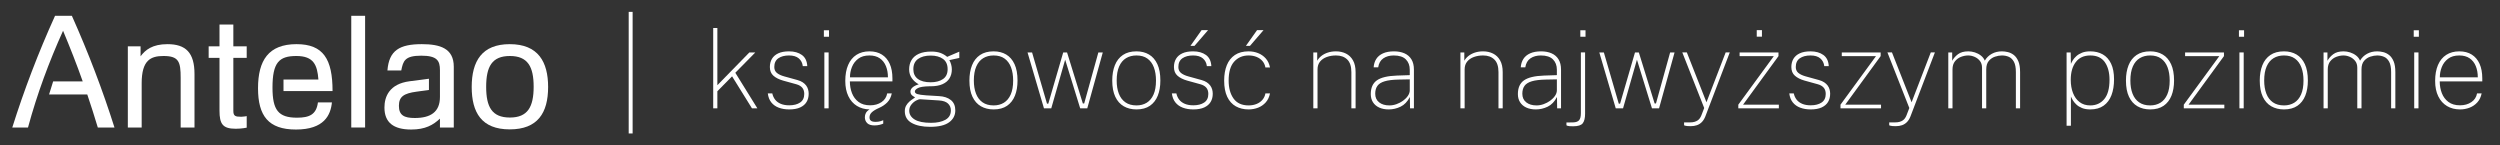 <?xml version="1.0" encoding="UTF-8" standalone="no"?><!DOCTYPE svg PUBLIC "-//W3C//DTD SVG 1.1//EN" "http://www.w3.org/Graphics/SVG/1.1/DTD/svg11.dtd"><svg width="100%" height="100%" viewBox="0 0 10596 616" version="1.1" xmlns="http://www.w3.org/2000/svg" xmlns:xlink="http://www.w3.org/1999/xlink" xml:space="preserve" xmlns:serif="http://www.serif.com/" style="fill-rule:evenodd;clip-rule:evenodd;stroke-linecap:square;stroke-linejoin:round;stroke-miterlimit:1.5;"><rect x="0" y="0" width="10596" height="616" fill="#333333" stroke="none"/><rect id="Artboard---title-horizontal" serif:id="Artboard - title horizontal" x="0" y="0" width="10595.8" height="615.973" style="fill:none;"/><path d="M3022.84,459.173l-0,-340.509l17.644,-0l-0,242.435l135.653,-138.862l25.206,0l-84.783,86.158l93.491,150.778l-22.915,-0l-84.325,-135.654l-62.327,63.244l-0,72.41l-17.644,-0Z" style="fill:#fff;fill-rule:nonzero;"/><path d="M3345.02,463.755c-16.499,0 -31.278,-2.444 -44.34,-7.332c-13.061,-4.889 -23.601,-12.374 -31.622,-22.456c-8.02,-10.083 -12.946,-22.762 -14.779,-38.038l19.019,-0c2.138,10.082 6.148,18.904 12.03,26.466c5.881,7.562 13.825,13.443 23.831,17.644c10.006,4.201 21.959,6.302 35.861,6.302c19.095,-0 34.486,-3.934 46.173,-11.801c11.686,-7.868 17.529,-19.974 17.529,-36.32c0,-10.999 -2.826,-19.821 -8.478,-26.466c-5.653,-6.645 -13.902,-11.495 -24.748,-14.551l-56.369,-15.582c-17.263,-4.888 -30.935,-11.762 -41.017,-20.623c-10.083,-8.86 -15.124,-21.157 -15.124,-36.892c0,-13.29 2.941,-24.9 8.822,-34.83c5.882,-9.929 14.818,-17.682 26.81,-23.258c11.992,-5.576 27.154,-8.364 45.485,-8.364c22.304,0 40.521,5.118 54.651,15.353c14.131,10.235 21.731,26.046 22.8,47.433l-19.019,-0c-1.527,-13.596 -7.142,-24.557 -16.842,-32.882c-9.7,-8.326 -23.564,-12.489 -41.59,-12.489c-18.637,0 -33.684,3.972 -45.141,11.916c-11.457,7.943 -17.186,20.317 -17.186,37.121c-0,10.694 3.704,19.057 11.113,25.091c7.409,6.035 17.759,10.885 31.05,14.551l56.369,15.582c8.708,2.444 16.04,5.652 21.998,9.624c5.958,3.972 10.808,8.478 14.551,13.52c3.742,5.041 6.454,10.54 8.134,16.498c1.681,5.958 2.521,12.068 2.521,18.332c-0,13.29 -2.979,24.9 -8.937,34.83c-5.957,9.929 -15.009,17.682 -27.153,23.258c-12.145,5.576 -27.612,8.363 -46.402,8.363Z" style="fill:#fff;fill-rule:nonzero;"/><path d="M3493.96,459.173l-0,-236.936l18.102,0l0,236.936l-18.102,-0Zm-2.062,-303.388l-0,-27.497l21.768,-0l0,27.497l-21.768,0Z" style="fill:#fff;fill-rule:nonzero;"/><path d="M3706.38,531.582c-14.207,0 -24.557,-3.284 -31.049,-9.853c-6.493,-6.569 -9.739,-14.894 -9.739,-24.977c0,-6.569 1.49,-12.603 4.468,-18.102c2.979,-5.5 8.135,-10.464 15.468,-14.895c-20.318,-0.458 -38.191,-5.423 -53.62,-14.894c-15.429,-9.471 -27.497,-23.182 -36.205,-41.131c-8.707,-17.95 -13.061,-39.604 -13.061,-64.963c-0,-26.122 4.01,-48.54 12.03,-67.254c8.02,-18.713 19.706,-33.035 35.059,-42.964c15.353,-9.93 33.875,-14.895 55.568,-14.895c20.47,0 37.923,4.507 52.359,13.52c14.436,9.013 25.512,22.036 33.226,39.069c7.715,17.033 11.572,37.694 11.572,61.984l-0,12.832l-180.337,-0c0,17.873 2.979,34.486 8.937,49.839c5.957,15.352 15.276,27.764 27.955,37.236c12.68,9.471 29.025,14.207 49.037,14.207c18.79,-0 34.83,-4.507 48.121,-13.52c13.29,-9.013 21.31,-21.31 24.06,-36.892l19.477,-0c-3.208,15.734 -9.586,28.414 -19.133,38.038c-9.548,9.624 -20.891,17.338 -34.028,23.143c-14.055,6.111 -24.443,12.298 -31.164,18.561c-6.722,6.263 -10.082,13.596 -10.082,21.998c-0,6.11 1.985,10.77 5.957,13.978c3.972,3.208 10.541,4.812 19.707,4.812c7.638,-0 14.474,-0.879 20.508,-2.635c6.034,-1.757 10.044,-3.17 12.03,-4.24l0,14.207c-3.361,1.834 -8.44,3.59 -15.238,5.271c-6.798,1.68 -14.092,2.52 -21.883,2.52Zm-103.803,-203.938l160.86,-0c-0,-17.568 -2.826,-33.341 -8.479,-47.319c-5.652,-13.978 -14.283,-25.015 -25.893,-33.111c-11.61,-8.097 -26.351,-12.145 -44.225,-12.145c-19.401,0 -35.173,4.621 -47.318,13.863c-12.145,9.243 -21.043,20.967 -26.695,35.174c-5.653,14.207 -8.402,28.72 -8.25,43.538Z" style="fill:#fff;fill-rule:nonzero;"/><path d="M3942.17,537.54c-32.233,0 -58.165,-5.423 -77.795,-16.269c-19.63,-10.846 -29.445,-27.574 -29.445,-50.183c-0,-9.013 1.871,-16.804 5.614,-23.373c3.743,-6.568 8.249,-12.182 13.52,-16.842c5.27,-4.659 10.235,-8.44 14.894,-11.342c4.659,-2.903 7.829,-5.118 9.509,-6.646c-2.902,-1.833 -5.881,-3.742 -8.936,-5.728c-3.055,-1.986 -5.614,-4.469 -7.677,-7.447c-2.062,-2.979 -3.093,-6.837 -3.093,-11.572c-0,-6.416 3.017,-12.298 9.051,-17.644c6.034,-5.347 14.78,-9.701 26.237,-13.062c-12.221,-6.721 -22.074,-15.429 -29.559,-26.122c-7.486,-10.693 -11.228,-23.067 -11.228,-37.121c-0,-15.124 3.398,-28.376 10.196,-39.757c6.798,-11.381 17.148,-20.203 31.05,-26.466c13.901,-6.264 31.469,-9.395 52.703,-9.395c14.665,-0 27.268,1.833 37.809,5.499c10.54,3.667 20.394,9.319 29.559,16.957c1.528,-0.764 4.698,-2.177 9.51,-4.239c4.812,-2.062 27.497,-11.687 32.309,-13.749c4.812,-2.062 7.982,-3.399 9.51,-4.01l-0,26.581l-42.163,9.166c3.208,5.652 5.767,11.915 7.676,18.79c1.91,6.874 2.865,13.748 2.865,20.623c-0,14.206 -3.246,26.695 -9.739,37.465c-6.492,10.769 -16.422,19.133 -29.789,25.091c-13.366,5.958 -30.285,8.937 -50.755,8.937l-5.041,-0c-23.526,0.458 -39.642,2.978 -48.35,7.561c-8.707,4.583 -13.061,9.395 -13.061,14.436c-0,5.042 3.437,8.708 10.311,10.999c6.875,2.292 19.783,4.125 38.726,5.5c6.874,0.458 14.741,0.916 23.602,1.375c8.86,0.458 18.866,1.069 30.018,1.833c20.623,1.069 37.236,6.607 49.839,16.613c12.602,10.006 18.904,24.633 18.904,43.881c-0,20.776 -8.708,37.58 -26.123,50.412c-17.414,12.832 -44.301,19.248 -80.658,19.248Zm4.124,-16.957c25.206,0 45.485,-4.315 60.838,-12.946c15.353,-8.631 23.029,-21.884 23.029,-39.757c0,-11.763 -4.086,-21.463 -12.259,-29.101c-8.173,-7.638 -20.89,-11.992 -38.153,-13.062l-78.825,-5.041c-4.736,-0.305 -10.847,1.566 -18.332,5.614c-7.485,4.049 -14.169,9.777 -20.05,17.186c-5.882,7.409 -8.822,16.002 -8.822,25.779c-0,15.276 7.562,27.65 22.685,37.121c15.124,9.472 38.42,14.207 69.889,14.207Zm-1.833,-171.858c21.54,-0 38.916,-4.507 52.13,-13.52c13.214,-9.013 19.821,-22.99 19.821,-41.933c0,-19.706 -6.607,-34.257 -19.821,-43.652c-13.214,-9.395 -30.59,-14.092 -52.13,-14.092c-21.998,-0 -39.718,4.735 -53.161,14.206c-13.444,9.472 -20.165,23.984 -20.165,43.538c-0,18.026 6.339,31.775 19.019,41.246c12.679,9.471 30.782,14.207 54.307,14.207Z" style="fill:#fff;fill-rule:nonzero;"/><path d="M4211.41,463.755c-20.47,0 -38.419,-4.43 -53.849,-13.29c-15.429,-8.86 -27.42,-22.341 -35.975,-40.444c-8.555,-18.102 -12.832,-40.979 -12.832,-68.629c-0,-24.747 3.704,-46.401 11.113,-64.962c7.409,-18.561 18.714,-32.997 33.914,-43.309c15.2,-10.311 34.409,-15.467 57.629,-15.467c20.318,0 38.038,4.469 53.162,13.405c15.124,8.937 26.924,22.533 35.403,40.788c8.478,18.255 12.717,41.437 12.717,69.545c0,24.442 -3.666,45.829 -10.999,64.161c-7.332,18.331 -18.446,32.615 -33.34,42.85c-14.895,10.235 -33.875,15.352 -56.943,15.352Zm0,-16.956c16.652,-0 31.164,-3.819 43.538,-11.457c12.374,-7.639 21.998,-19.249 28.872,-34.83c6.874,-15.582 10.312,-35.289 10.312,-59.12c-0,-21.234 -2.979,-39.833 -8.937,-55.796c-5.958,-15.964 -15.047,-28.376 -27.268,-37.236c-12.221,-8.861 -27.727,-13.291 -46.517,-13.291c-16.803,0 -31.507,3.819 -44.11,11.457c-12.603,7.639 -22.38,19.325 -29.33,35.06c-6.951,15.734 -10.426,35.67 -10.426,59.806c-0,21.082 3.017,39.528 9.051,55.339c6.034,15.811 15.276,28.108 27.726,36.892c12.45,8.784 28.147,13.176 47.089,13.176Z" style="fill:#fff;fill-rule:nonzero;"/><path d="M4424.74,459.173l-69.66,-236.936l19.248,0l63.244,217.229l5.5,0l63.244,-217.229l16.269,0l66.91,216.313l5.729,-0l60.035,-216.313l18.79,0l-65.764,236.936l-30.018,-0l-63.702,-206.231l-58.89,206.231l-30.935,-0Z" style="fill:#fff;fill-rule:nonzero;"/><path d="M4816.81,463.755c-20.47,0 -38.419,-4.43 -53.849,-13.29c-15.429,-8.86 -27.421,-22.341 -35.975,-40.444c-8.555,-18.102 -12.832,-40.979 -12.832,-68.629c-0,-24.747 3.704,-46.401 11.113,-64.962c7.409,-18.561 18.714,-32.997 33.914,-43.309c15.199,-10.311 34.409,-15.467 57.629,-15.467c20.318,0 38.038,4.469 53.162,13.405c15.123,8.937 26.924,22.533 35.403,40.788c8.478,18.255 12.717,41.437 12.717,69.545c0,24.442 -3.666,45.829 -10.999,64.161c-7.332,18.331 -18.446,32.615 -33.34,42.85c-14.895,10.235 -33.875,15.352 -56.943,15.352Zm0,-16.956c16.652,-0 31.164,-3.819 43.538,-11.457c12.374,-7.639 21.998,-19.249 28.872,-34.83c6.874,-15.582 10.312,-35.289 10.312,-59.12c-0,-21.234 -2.979,-39.833 -8.937,-55.796c-5.958,-15.964 -15.047,-28.376 -27.268,-37.236c-12.221,-8.861 -27.727,-13.291 -46.517,-13.291c-16.804,0 -31.507,3.819 -44.11,11.457c-12.603,7.639 -22.38,19.325 -29.33,35.06c-6.951,15.734 -10.427,35.67 -10.427,59.806c0,21.082 3.018,39.528 9.052,55.339c6.034,15.811 15.276,28.108 27.726,36.892c12.45,8.784 28.147,13.176 47.089,13.176Z" style="fill:#fff;fill-rule:nonzero;"/><path d="M5057.64,463.755c-16.498,0 -31.278,-2.444 -44.339,-7.332c-13.061,-4.889 -23.602,-12.374 -31.622,-22.456c-8.02,-10.083 -12.947,-22.762 -14.78,-38.038l19.019,-0c2.139,10.082 6.149,18.904 12.03,26.466c5.882,7.562 13.825,13.443 23.831,17.644c10.006,4.201 21.96,6.302 35.861,6.302c19.096,-0 34.487,-3.934 46.173,-11.801c11.686,-7.868 17.53,-19.974 17.53,-36.32c-0,-10.999 -2.827,-19.821 -8.479,-26.466c-5.652,-6.645 -13.901,-11.495 -24.747,-14.551l-56.37,-15.582c-17.262,-4.888 -30.935,-11.762 -41.017,-20.623c-10.082,-8.86 -15.123,-21.157 -15.123,-36.892c-0,-13.29 2.94,-24.9 8.822,-34.83c5.881,-9.929 14.818,-17.682 26.81,-23.258c11.991,-5.576 27.153,-8.364 45.485,-8.364c22.303,0 40.52,5.118 54.651,15.353c14.13,10.235 21.73,26.046 22.8,47.433l-19.019,-0c-1.528,-13.596 -7.142,-24.557 -16.842,-32.882c-9.701,-8.326 -23.564,-12.489 -41.59,-12.489c-18.637,0 -33.684,3.972 -45.142,11.916c-11.457,7.943 -17.186,20.317 -17.186,37.121c0,10.694 3.705,19.057 11.114,25.091c7.409,6.035 17.759,10.885 31.049,14.551l56.37,15.582c8.707,2.444 16.04,5.652 21.997,9.624c5.958,3.972 10.808,8.478 14.551,13.52c3.743,5.041 6.454,10.54 8.135,16.498c1.68,5.958 2.52,12.068 2.52,18.332c0,13.29 -2.978,24.9 -8.936,34.83c-5.958,9.929 -15.009,17.682 -27.154,23.258c-12.145,5.576 -27.612,8.363 -46.402,8.363Zm-12.144,-269.244l47.203,-66.681l27.498,-0l-57.515,66.681l-17.186,-0Z" style="fill:#fff;fill-rule:nonzero;"/><path d="M5292.06,463.755c-20.623,0 -38.725,-4.391 -54.307,-13.175c-15.582,-8.784 -27.688,-22.227 -36.319,-40.33c-8.632,-18.102 -12.947,-41.055 -12.947,-68.858c-0,-24.747 3.743,-46.401 11.228,-64.962c7.485,-18.561 18.904,-32.997 34.257,-43.309c15.353,-10.311 34.715,-15.467 58.088,-15.467c14.207,0 27.612,2.483 40.215,7.447c12.603,4.965 23.411,12.489 32.424,22.571c9.013,10.083 15.047,22.838 18.102,38.267l-19.477,0c-1.833,-10.388 -5.996,-19.401 -12.488,-27.039c-6.493,-7.638 -14.78,-13.519 -24.862,-17.644c-10.083,-4.124 -21.387,-6.187 -33.914,-6.187c-24.9,0 -45.218,8.67 -60.952,26.008c-15.735,17.339 -23.602,44.11 -23.602,80.315c-0,31.469 6.951,56.905 20.852,76.305c13.901,19.401 35.136,29.102 63.702,29.102c12.527,-0 23.831,-2.063 33.914,-6.187c10.082,-4.125 18.369,-10.006 24.862,-17.644c6.492,-7.638 10.655,-16.651 12.488,-27.039l19.477,-0c-3.055,15.276 -9.089,27.955 -18.102,38.038c-9.013,10.082 -19.821,17.567 -32.424,22.456c-12.603,4.888 -26.008,7.332 -40.215,7.332Zm-11.457,-269.244l47.204,-66.681l27.497,-0l-57.515,66.681l-17.186,-0Z" style="fill:#fff;fill-rule:nonzero;"/><path d="M5566.34,459.173l0,-236.936l16.499,0l-0,35.288c4.124,-7.485 9.967,-14.245 17.529,-20.279c7.562,-6.034 16.613,-10.808 27.154,-14.321c10.541,-3.514 22.151,-5.271 34.83,-5.271c15.582,0 29.674,3.132 42.277,9.395c12.603,6.263 22.571,15.888 29.903,28.872c7.333,12.985 10.999,29.56 10.999,49.725l0,153.527l-17.873,-0l0,-153.527c0,-24.137 -5.843,-41.934 -17.53,-53.391c-11.686,-11.457 -27.611,-17.186 -47.776,-17.186c-13.902,0 -26.81,2.139 -38.726,6.416c-11.915,4.278 -21.463,10.77 -28.643,19.478c-7.18,8.707 -10.769,19.782 -10.769,33.226l-0,164.984l-17.874,-0Z" style="fill:#fff;fill-rule:nonzero;"/><path d="M5886,463.755c-15.582,0 -29.063,-2.635 -40.444,-7.905c-11.381,-5.27 -20.165,-12.756 -26.352,-22.456c-6.187,-9.701 -9.28,-21.272 -9.28,-34.716c-0,-26.58 8.593,-45.943 25.779,-58.088c17.186,-12.144 45.409,-18.904 84.669,-20.279l54.765,-1.833l0,-22.915c0,-18.178 -5.537,-32.805 -16.613,-43.881c-11.075,-11.075 -28.146,-16.613 -51.214,-16.613c-17.567,0 -32.309,4.087 -44.225,12.259c-11.915,8.173 -19.171,20.891 -21.768,38.153l-19.248,0c0.916,-13.596 4.621,-25.473 11.113,-35.632c6.493,-10.159 16.002,-18.064 28.529,-23.716c12.526,-5.653 28.032,-8.479 46.516,-8.479c16.957,0 31.775,2.788 44.454,8.364c12.679,5.576 22.533,14.092 29.56,25.55c7.027,11.457 10.54,25.969 10.54,43.537l0,164.068l-16.498,-0l-0.688,-48.121c-10.235,19.707 -23.372,33.417 -39.412,41.132c-16.041,7.714 -32.768,11.571 -50.183,11.571Zm2.979,-16.956c9.929,-0 19.935,-1.795 30.018,-5.385c10.082,-3.59 19.362,-8.478 27.841,-14.665c8.478,-6.187 15.314,-13.1 20.508,-20.738c5.194,-7.638 7.791,-15.429 7.791,-23.373l0,-46.287l-46.058,0.917c-25.206,0.458 -45.103,2.826 -59.692,7.103c-14.589,4.278 -25.015,10.732 -31.278,19.363c-6.264,8.631 -9.395,19.821 -9.395,33.57c-0,15.581 5.499,27.726 16.498,36.434c10.999,8.707 25.588,13.061 43.767,13.061Z" style="fill:#fff;fill-rule:nonzero;"/><path d="M6189.85,459.173l-0,-236.936l16.498,0l0,35.288c4.125,-7.485 9.968,-14.245 17.53,-20.279c7.561,-6.034 16.613,-10.808 27.153,-14.321c10.541,-3.514 22.151,-5.271 34.83,-5.271c15.582,0 29.674,3.132 42.277,9.395c12.603,6.263 22.571,15.888 29.904,28.872c7.332,12.985 10.999,29.56 10.999,49.725l-0,153.527l-17.874,-0l0,-153.527c0,-24.137 -5.843,-41.934 -17.529,-53.391c-11.687,-11.457 -27.612,-17.186 -47.777,-17.186c-13.901,0 -26.81,2.139 -38.725,6.416c-11.916,4.278 -21.463,10.77 -28.643,19.478c-7.18,8.707 -10.77,19.782 -10.77,33.226l-0,164.984l-17.873,-0Z" style="fill:#fff;fill-rule:nonzero;"/><path d="M6509.5,463.755c-15.582,0 -29.063,-2.635 -40.444,-7.905c-11.381,-5.27 -20.164,-12.756 -26.351,-22.456c-6.187,-9.701 -9.281,-21.272 -9.281,-34.716c0,-26.58 8.593,-45.943 25.779,-58.088c17.186,-12.144 45.409,-18.904 84.669,-20.279l54.766,-1.833l-0,-22.915c-0,-18.178 -5.538,-32.805 -16.613,-43.881c-11.076,-11.075 -28.147,-16.613 -51.214,-16.613c-17.568,0 -32.31,4.087 -44.225,12.259c-11.916,8.173 -19.172,20.891 -21.769,38.153l-19.248,0c0.917,-13.596 4.621,-25.473 11.113,-35.632c6.493,-10.159 16.002,-18.064 28.529,-23.716c12.527,-5.653 28.032,-8.479 46.516,-8.479c16.957,0 31.775,2.788 44.454,8.364c12.68,5.576 22.533,14.092 29.56,25.55c7.027,11.457 10.541,25.969 10.541,43.537l-0,164.068l-16.499,-0l-0.687,-48.121c-10.235,19.707 -23.373,33.417 -39.413,41.132c-16.04,7.714 -32.768,11.571 -50.183,11.571Zm2.979,-16.956c9.93,-0 19.936,-1.795 30.018,-5.385c10.082,-3.59 19.363,-8.478 27.841,-14.665c8.479,-6.187 15.315,-13.1 20.509,-20.738c5.194,-7.638 7.791,-15.429 7.791,-23.373l-0,-46.287l-46.059,0.917c-25.205,0.458 -45.103,2.826 -59.692,7.103c-14.589,4.278 -25.015,10.732 -31.278,19.363c-6.263,8.631 -9.395,19.821 -9.395,33.57c0,15.581 5.5,27.726 16.499,36.434c10.999,8.707 25.587,13.061 43.766,13.061Z" style="fill:#fff;fill-rule:nonzero;"/><path d="M6668.07,535.249c-13.443,-0 -21.616,-0.688 -24.518,-2.063c-2.903,-1.375 -4.354,-2.062 -4.354,-2.062l0,-11.916l28.414,-0.458c11.763,-0.305 20.165,-3.322 25.206,-9.051c5.041,-5.729 7.562,-15.696 7.562,-29.903l-0,-257.559l17.873,0l-0,259.85c-0,18.332 -3.284,31.775 -9.853,40.329c-6.569,8.555 -20.012,12.833 -40.33,12.833Zm30.018,-379.464l0,-27.497l21.998,-0l0,27.497l-21.998,0Z" style="fill:#fff;fill-rule:nonzero;"/><path d="M6848.18,459.173l-69.66,-236.936l19.248,0l63.244,217.229l5.5,0l63.243,-217.229l16.27,0l66.91,216.313l5.729,-0l60.035,-216.313l18.79,0l-65.764,236.936l-30.018,-0l-63.702,-206.231l-58.891,206.231l-30.934,-0Z" style="fill:#fff;fill-rule:nonzero;"/><path d="M7166.23,534.79c-11.61,0 -19.249,-0.611 -22.915,-1.833c-3.666,-1.222 -5.499,-1.833 -5.499,-1.833l-0,-12.374l24.976,0c7.333,0 13.673,-0.764 19.019,-2.291c5.347,-1.528 9.892,-3.59 13.635,-6.187c3.742,-2.597 6.836,-5.691 9.28,-9.281c2.444,-3.589 4.506,-7.447 6.187,-11.571l12.144,-31.622l-92.803,-235.561l19.248,0l83.18,211.271l81.346,-211.271l17.415,0l-103.573,271.307c-3.972,9.93 -8.937,17.912 -14.895,23.946c-5.958,6.034 -12.87,10.426 -20.737,13.176c-7.868,2.749 -16.537,4.124 -26.008,4.124Z" style="fill:#fff;fill-rule:nonzero;"/><path d="M7367.65,459.173l-0,-15.582l150.548,-205.772l-145.049,-0l0,-15.582l164.755,0l0,15.582l-150.09,205.772l151.694,-0l0,15.582l-171.858,-0Zm78.138,-303.846l-0,-27.497l21.998,-0l-0,27.497l-21.998,-0Z" style="fill:#fff;fill-rule:nonzero;"/><path d="M7674.47,463.755c-16.498,0 -31.278,-2.444 -44.339,-7.332c-13.061,-4.889 -23.602,-12.374 -31.622,-22.456c-8.02,-10.083 -12.947,-22.762 -14.78,-38.038l19.019,-0c2.139,10.082 6.149,18.904 12.03,26.466c5.881,7.562 13.825,13.443 23.831,17.644c10.006,4.201 21.96,6.302 35.861,6.302c19.096,-0 34.487,-3.934 46.173,-11.801c11.686,-7.868 17.529,-19.974 17.529,-36.32c0,-10.999 -2.826,-19.821 -8.478,-26.466c-5.652,-6.645 -13.901,-11.495 -24.748,-14.551l-56.369,-15.582c-17.262,-4.888 -30.935,-11.762 -41.017,-20.623c-10.082,-8.86 -15.123,-21.157 -15.123,-36.892c-0,-13.29 2.94,-24.9 8.822,-34.83c5.881,-9.929 14.818,-17.682 26.809,-23.258c11.992,-5.576 27.154,-8.364 45.486,-8.364c22.303,0 40.52,5.118 54.651,15.353c14.13,10.235 21.73,26.046 22.8,47.433l-19.019,-0c-1.528,-13.596 -7.142,-24.557 -16.843,-32.882c-9.7,-8.326 -23.563,-12.489 -41.589,-12.489c-18.637,0 -33.685,3.972 -45.142,11.916c-11.457,7.943 -17.186,20.317 -17.186,37.121c0,10.694 3.705,19.057 11.114,25.091c7.409,6.035 17.759,10.885 31.049,14.551l56.37,15.582c8.707,2.444 16.04,5.652 21.997,9.624c5.958,3.972 10.808,8.478 14.551,13.52c3.743,5.041 6.454,10.54 8.135,16.498c1.68,5.958 2.52,12.068 2.52,18.332c0,13.29 -2.979,24.9 -8.936,34.83c-5.958,9.929 -15.009,17.682 -27.154,23.258c-12.145,5.576 -27.612,8.363 -46.402,8.363Z" style="fill:#fff;fill-rule:nonzero;"/><path d="M7800.73,459.173l-0,-15.582l150.548,-205.772l-145.049,-0l0,-15.582l164.755,0l0,15.582l-150.089,205.772l151.693,-0l0,15.582l-171.858,-0Z" style="fill:#fff;fill-rule:nonzero;"/><path d="M8035.61,534.79c-11.61,0 -19.248,-0.611 -22.914,-1.833c-3.667,-1.222 -5.5,-1.833 -5.5,-1.833l0,-12.374l24.977,0c7.333,0 13.672,-0.764 19.019,-2.291c5.347,-1.528 9.891,-3.59 13.634,-6.187c3.743,-2.597 6.836,-5.691 9.28,-9.281c2.445,-3.589 4.507,-7.447 6.187,-11.571l12.145,-31.622l-92.804,-235.561l19.249,0l83.179,211.271l81.346,-211.271l17.415,0l-103.573,271.307c-3.972,9.93 -8.937,17.912 -14.894,23.946c-5.958,6.034 -12.871,10.426 -20.738,13.176c-7.867,2.749 -16.537,4.124 -26.008,4.124Z" style="fill:#fff;fill-rule:nonzero;"/><path d="M8257.65,459.173l0,-236.936l16.499,0l-0,35.288c5.805,-10.54 14.054,-19.821 24.747,-27.841c10.694,-8.02 25.206,-12.03 43.538,-12.03c9.165,0 18.446,1.49 27.841,4.469c9.395,2.978 17.873,7.409 25.435,13.29c7.562,5.881 13.099,13.099 16.613,21.654c7.18,-12.374 17.071,-22.036 29.674,-28.987c12.603,-6.95 26.924,-10.426 42.965,-10.426c7.943,0 16.383,1.07 25.32,3.208c8.937,2.139 17.3,6.225 25.091,12.259c7.791,6.035 14.169,14.857 19.134,26.467c4.965,11.61 7.447,26.962 7.447,46.058l0,153.527l-17.873,-0l-0,-153.527c-0,-19.096 -2.788,-33.723 -8.364,-43.881c-5.576,-10.159 -12.832,-17.148 -21.769,-20.967c-8.936,-3.819 -18.599,-5.729 -28.986,-5.729c-9.013,0 -18.676,1.681 -28.987,5.041c-10.312,3.361 -19.134,9.319 -26.466,17.874c-7.333,8.554 -10.999,20.623 -10.999,36.205l-0,164.984l-17.874,-0l0,-172.317c0,-11.61 -3.055,-21.234 -9.165,-28.872c-6.111,-7.638 -13.673,-13.367 -22.686,-17.186c-9.013,-3.819 -17.949,-5.729 -26.81,-5.729c-9.929,0 -20.012,1.948 -30.247,5.843c-10.235,3.896 -18.828,10.197 -25.778,18.905c-6.951,8.707 -10.427,20.165 -10.427,34.372l0,164.984l-17.873,-0Z" style="fill:#fff;fill-rule:nonzero;"/><path d="M8759.01,532.957l0,-310.72l17.415,0l0.917,48.579c1.68,-4.278 4.354,-9.395 8.02,-15.353c3.666,-5.958 8.708,-11.839 15.124,-17.644c6.416,-5.805 14.436,-10.617 24.06,-14.436c9.624,-3.819 21.234,-5.729 34.83,-5.729c20.165,0 37.809,4.278 52.932,12.832c15.124,8.555 26.886,21.616 35.288,39.184c8.402,17.568 12.603,39.795 12.603,66.681c0,25.512 -3.628,47.815 -10.884,66.91c-7.256,19.096 -18.332,33.952 -33.226,44.569c-14.894,10.617 -33.799,15.925 -56.713,15.925c-13.596,0 -25.206,-1.947 -34.83,-5.843c-9.624,-3.895 -17.606,-8.822 -23.946,-14.78c-6.339,-5.957 -11.342,-11.991 -15.009,-18.102c-3.666,-6.11 -6.416,-11.457 -8.249,-16.04l0,123.967l-18.332,0Zm100.366,-86.158c24.595,-0 44.339,-8.899 59.234,-26.696c14.894,-17.796 22.341,-45.103 22.341,-81.919c0,-31.011 -6.645,-55.949 -19.935,-74.815c-13.291,-18.867 -33.837,-28.3 -61.64,-28.3c-26.734,0 -47.204,9.319 -61.411,27.956c-14.207,18.637 -21.31,43.69 -21.31,75.159c-0,20.929 3.169,39.566 9.509,55.912c6.34,16.345 15.658,29.215 27.956,38.61c12.297,9.395 27.383,14.093 45.256,14.093Z" style="fill:#fff;fill-rule:nonzero;"/><path d="M9113.27,463.755c-20.47,0 -38.42,-4.43 -53.849,-13.29c-15.429,-8.86 -27.421,-22.341 -35.976,-40.444c-8.554,-18.102 -12.832,-40.979 -12.832,-68.629c0,-24.747 3.705,-46.401 11.114,-64.962c7.409,-18.561 18.713,-32.997 33.913,-43.309c15.2,-10.311 34.41,-15.467 57.63,-15.467c20.317,0 38.038,4.469 53.162,13.405c15.123,8.937 26.924,22.533 35.402,40.788c8.479,18.255 12.718,41.437 12.718,69.545c-0,24.442 -3.666,45.829 -10.999,64.161c-7.333,18.331 -18.446,32.615 -33.341,42.85c-14.894,10.235 -33.875,15.352 -56.942,15.352Zm-0,-16.956c16.651,-0 31.164,-3.819 43.537,-11.457c12.374,-7.639 21.998,-19.249 28.873,-34.83c6.874,-15.582 10.311,-35.289 10.311,-59.12c0,-21.234 -2.979,-39.833 -8.936,-55.796c-5.958,-15.964 -15.048,-28.376 -27.269,-37.236c-12.221,-8.861 -27.726,-13.291 -46.516,-13.291c-16.804,0 -31.507,3.819 -44.11,11.457c-12.603,7.639 -22.38,19.325 -29.331,35.06c-6.951,15.734 -10.426,35.67 -10.426,59.806c0,21.082 3.017,39.528 9.051,55.339c6.034,15.811 15.277,28.108 27.727,36.892c12.45,8.784 28.146,13.176 47.089,13.176Z" style="fill:#fff;fill-rule:nonzero;"/><path d="M9255.8,459.173l-0,-15.582l150.548,-205.772l-145.049,-0l0,-15.582l164.755,0l0,15.582l-150.089,205.772l151.693,-0l0,15.582l-171.858,-0Z" style="fill:#fff;fill-rule:nonzero;"/><path d="M9491.59,459.173l-0,-236.936l18.102,0l0,236.936l-18.102,-0Zm-2.063,-303.388l0,-27.497l21.769,-0l0,27.497l-21.769,0Z" style="fill:#fff;fill-rule:nonzero;"/><path d="M9680.41,463.755c-20.47,0 -38.42,-4.43 -53.849,-13.29c-15.429,-8.86 -27.421,-22.341 -35.976,-40.444c-8.555,-18.102 -12.832,-40.979 -12.832,-68.629c0,-24.747 3.705,-46.401 11.114,-64.962c7.409,-18.561 18.713,-32.997 33.913,-43.309c15.2,-10.311 34.41,-15.467 57.63,-15.467c20.317,0 38.038,4.469 53.161,13.405c15.124,8.937 26.925,22.533 35.403,40.788c8.478,18.255 12.718,41.437 12.718,69.545c-0,24.442 -3.667,45.829 -10.999,64.161c-7.333,18.331 -18.446,32.615 -33.341,42.85c-14.894,10.235 -33.875,15.352 -56.942,15.352Zm-0,-16.956c16.651,-0 31.163,-3.819 43.537,-11.457c12.374,-7.639 21.998,-19.249 28.872,-34.83c6.875,-15.582 10.312,-35.289 10.312,-59.12c-0,-21.234 -2.979,-39.833 -8.937,-55.796c-5.957,-15.964 -15.047,-28.376 -27.268,-37.236c-12.221,-8.861 -27.726,-13.291 -46.516,-13.291c-16.804,0 -31.508,3.819 -44.111,11.457c-12.603,7.639 -22.379,19.325 -29.33,35.06c-6.951,15.734 -10.426,35.67 -10.426,59.806c-0,21.082 3.017,39.528 9.051,55.339c6.034,15.811 15.276,28.108 27.727,36.892c12.45,8.784 28.146,13.176 47.089,13.176Z" style="fill:#fff;fill-rule:nonzero;"/><path d="M9848.14,459.173l-0,-236.936l16.498,0l-0,35.288c5.805,-10.54 14.054,-19.821 24.748,-27.841c10.693,-8.02 25.206,-12.03 43.537,-12.03c9.166,0 18.446,1.49 27.841,4.469c9.395,2.978 17.873,7.409 25.435,13.29c7.562,5.881 13.1,13.099 16.613,21.654c7.18,-12.374 17.071,-22.036 29.674,-28.987c12.603,-6.95 26.925,-10.426 42.965,-10.426c7.944,0 16.384,1.07 25.32,3.208c8.937,2.139 17.301,6.225 25.092,12.259c7.791,6.035 14.169,14.857 19.133,26.467c4.965,11.61 7.448,26.962 7.448,46.058l-0,153.527l-17.874,-0l0,-153.527c0,-19.096 -2.788,-33.723 -8.363,-43.881c-5.576,-10.159 -12.833,-17.148 -21.769,-20.967c-8.937,-3.819 -18.599,-5.729 -28.987,-5.729c-9.013,0 -18.675,1.681 -28.987,5.041c-10.311,3.361 -19.133,9.319 -26.466,17.874c-7.333,8.554 -10.999,20.623 -10.999,36.205l0,164.984l-17.873,-0l-0,-172.317c-0,-11.61 -3.055,-21.234 -9.166,-28.872c-6.111,-7.638 -13.672,-13.367 -22.685,-17.186c-9.013,-3.819 -17.95,-5.729 -26.81,-5.729c-9.93,0 -20.012,1.948 -30.247,5.843c-10.235,3.896 -18.828,10.197 -25.779,18.905c-6.951,8.707 -10.426,20.165 -10.426,34.372l-0,164.984l-17.873,-0Z" style="fill:#fff;fill-rule:nonzero;"/><path d="M10232.4,459.173l0,-236.936l18.102,0l0,236.936l-18.102,-0Zm-2.062,-303.388l-0,-27.497l21.768,-0l0,27.497l-21.768,0Z" style="fill:#fff;fill-rule:nonzero;"/><path d="M10426.5,463.755c-20.775,0 -39.069,-4.697 -54.88,-14.092c-15.811,-9.395 -28.184,-23.105 -37.121,-41.131c-8.937,-18.026 -13.405,-39.948 -13.405,-65.765c-0,-26.122 4.01,-48.54 12.03,-67.254c8.02,-18.713 19.706,-33.035 35.059,-42.964c15.353,-9.93 33.875,-14.895 55.568,-14.895c20.47,0 37.923,4.507 52.359,13.52c14.436,9.013 25.512,22.036 33.226,39.069c7.715,17.033 11.572,37.694 11.572,61.984l0,12.832l-180.337,-0c0,17.873 2.979,34.486 8.937,49.839c5.958,15.352 15.276,27.764 27.956,37.236c12.679,9.471 29.025,14.207 49.036,14.207c18.79,-0 34.83,-4.507 48.121,-13.52c13.29,-9.013 21.31,-21.31 24.06,-36.892l19.477,-0c-3.055,15.276 -9.165,27.955 -18.331,38.038c-9.166,10.082 -20.127,17.567 -32.883,22.456c-12.755,4.888 -26.237,7.332 -40.444,7.332Zm-85.47,-136.111l160.859,-0c0,-17.568 -2.826,-33.341 -8.478,-47.319c-5.653,-13.978 -14.284,-25.015 -25.894,-33.111c-11.61,-8.097 -26.351,-12.145 -44.225,-12.145c-19.4,0 -35.173,4.621 -47.318,13.863c-12.145,9.243 -21.043,20.967 -26.695,35.174c-5.652,14.207 -8.402,28.72 -8.249,43.538Z" style="fill:#fff;fill-rule:nonzero;"/><path d="M2672.99,557.266l-0,-498.559" style="fill:none;stroke:#fff;stroke-width:16.67px;"/><path d="M225.273,344.964l-17.326,55.465l161.939,0c15.994,46.882 30.655,93.763 44.65,139.984l70.64,0c-49.982,-157.812 -109.959,-315.624 -180.599,-473.437l-71.307,0c-71.306,157.152 -131.284,314.965 -181.265,473.437l66.642,0c38.652,-142.625 89.3,-278.647 148.611,-410.048c29.988,71.973 57.978,142.626 83.302,214.599l-125.287,-0Z" style="fill:#fff;fill-rule:nonzero;"/><path d="M595.801,196.396l-53.98,-0l0,344.017l58.645,0l-0,-187.526c-0,-97.725 37.985,-115.553 92.631,-115.553c65.309,0 72.64,25.092 72.64,92.443l-0,210.636l58.644,0l0,-226.484c0,-90.461 -36.653,-126.778 -114.623,-126.778c-63.976,0 -93.965,24.432 -113.957,51.504l-0,-42.259Z" style="fill:#fff;fill-rule:nonzero;"/><path d="M988.986,245.258l56.645,-0l0,-48.862l-56.645,-0l0,-92.443l-58.645,0l0,92.443l-45.982,-0l-0,48.862l45.982,-0l0,223.843c0,56.125 13.329,76.595 68.641,76.595c25.991,-0 46.649,-4.622 46.649,-4.622l0,-48.863c0,0 -15.327,2.641 -22.658,2.641c-25.323,0 -33.987,-2.641 -33.987,-25.091l0,-224.503Z" style="fill:#fff;fill-rule:nonzero;"/><path d="M1258.88,498.814c-79.304,0 -103.961,-32.355 -103.961,-127.438c-0,-106.969 27.989,-134.042 101.295,-134.042c73.306,0 88.633,38.298 93.298,99.706l-147.944,0l-0,48.862l207.922,0c-0,-134.701 -38.653,-198.751 -152.61,-198.751c-118.622,0 -163.272,68.672 -163.272,186.866c0,116.874 43.984,174.98 160.607,174.98c119.955,0 147.278,-61.408 152.609,-114.892l-59.311,-0c-6.664,50.843 -35.32,64.709 -88.633,64.709Z" style="fill:#fff;fill-rule:nonzero;"/><rect x="1488.8" y="66.976" width="58.645" height="473.437" style="fill:#fff;fill-rule:nonzero;"/><path d="M1864.66,410.994c-0,64.049 -39.985,89.141 -106.627,89.141c-44.65,-0 -67.308,-11.225 -67.308,-51.504c0,-38.958 20.659,-52.824 74.639,-60.087l52.647,-7.264l-0,-47.541l-81.303,10.564c-87.301,11.226 -107.293,66.031 -107.293,111.592c-0,63.389 38.652,93.102 113.291,93.102c59.977,0 93.298,-19.149 121.954,-46.221l-0,37.637l58.644,0l0,-257.518c0,-77.916 -57.978,-95.744 -135.282,-95.744c-94.631,0 -139.281,26.412 -145.945,111.591l58.644,0c7.997,-40.278 14.661,-62.728 84.635,-62.728c67.308,-0 79.304,21.129 79.304,61.408l-0,113.572Z" style="fill:#fff;fill-rule:nonzero;"/><path d="M1999.27,368.735c-0,107.629 41.317,179.602 161.272,179.602c117.956,-0 162.606,-69.332 162.606,-179.602c-0,-106.309 -41.984,-181.584 -162.606,-181.584c-117.289,0 -161.272,71.313 -161.272,181.584Zm61.31,-0.661c-0,-85.839 24.657,-130.74 100.629,-130.74c75.971,0 100.629,45.561 100.629,130.08c-0,85.839 -25.324,130.74 -100.629,130.74c-76.638,-0 -100.629,-45.561 -100.629,-130.08Z" style="fill:#fff;fill-rule:nonzero;"/></svg>